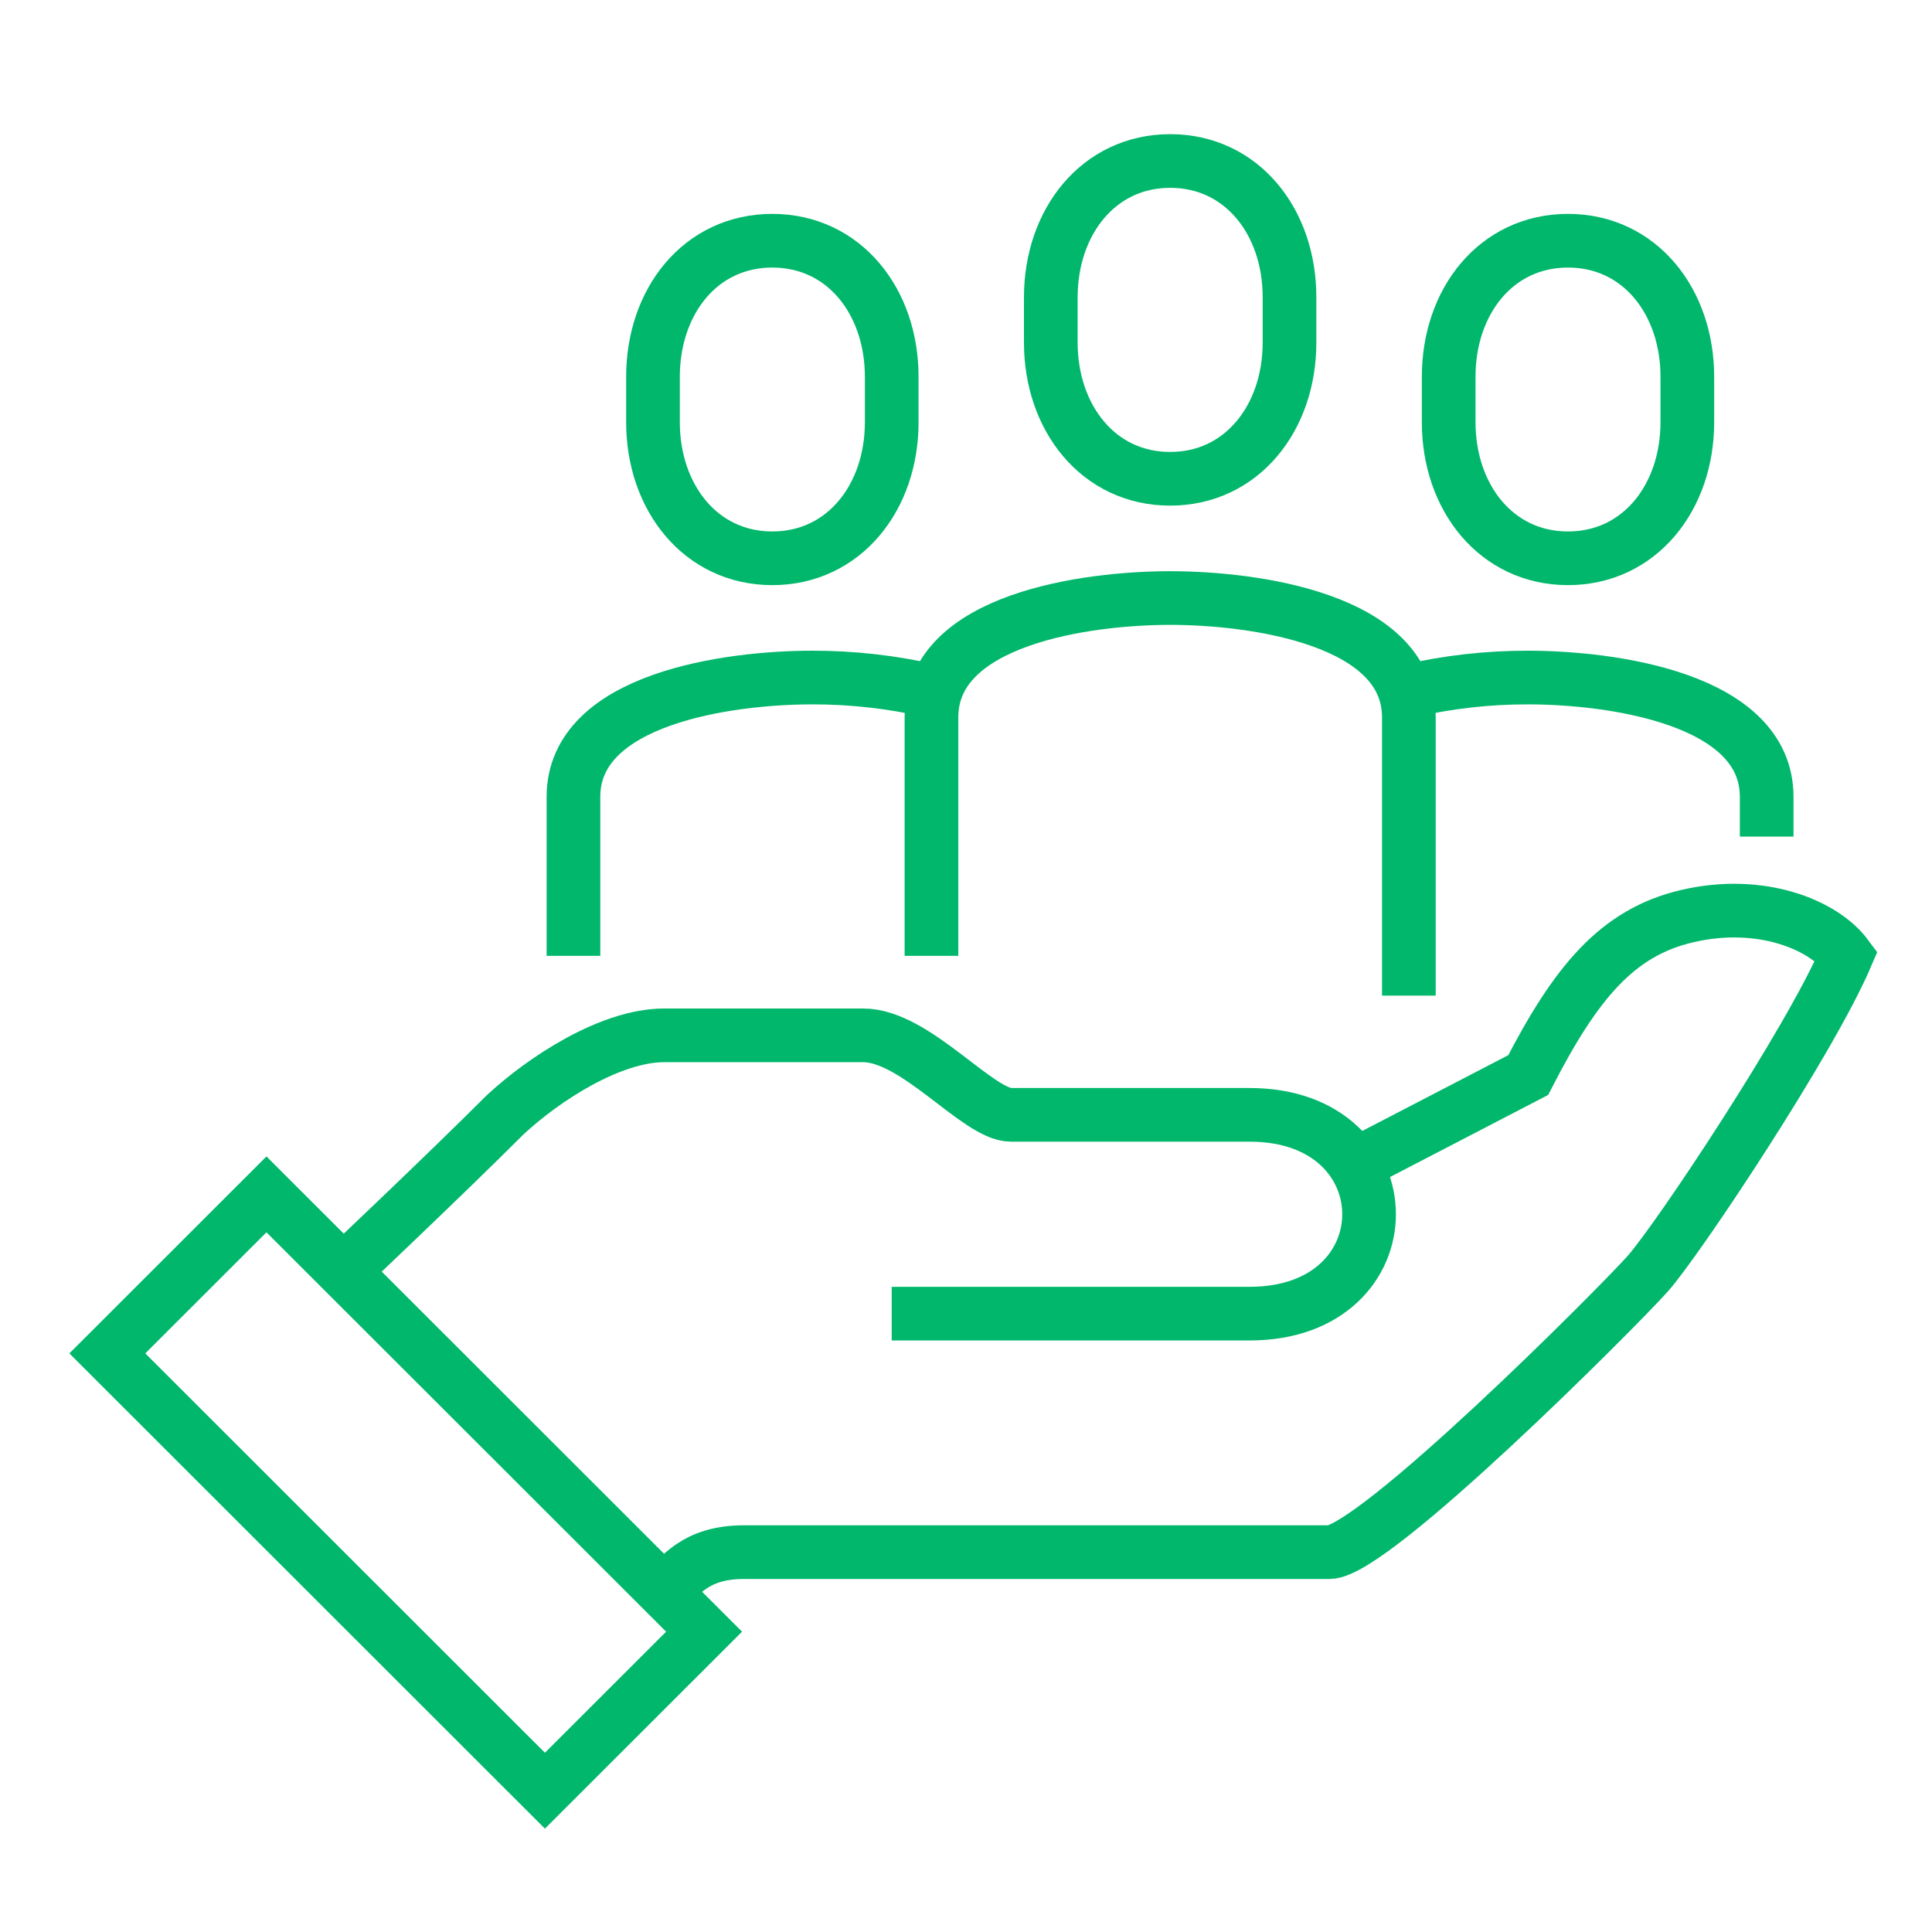 <svg width="72" height="72" viewBox="0 0 72 72" fill="none" xmlns="http://www.w3.org/2000/svg">
<path d="M24.755 59.325C25.324 58.757 25.906 57.844 27.721 57.844H49.538C51.186 57.844 60.247 48.764 61.4 47.474C62.508 46.233 67.444 38.819 68.812 35.621C67.952 34.465 65.628 33.501 62.882 34.14C60.261 34.748 58.718 36.629 56.951 40.065L50.155 43.592" stroke="#00B76B" stroke-width="2" stroke-miterlimit="10"/>
<path d="M33.231 48.955H46.573C52.504 48.955 52.504 41.547 46.573 41.547H37.678C36.442 41.547 34.126 38.584 32.168 38.584H24.755C22.752 38.584 20.264 40.207 18.824 41.547C16.604 43.768 12.685 47.474 12.685 47.474" stroke="#00B76B" stroke-width="2" stroke-miterlimit="10"/>
<path d="M9.93 44.511L4 50.437L20.308 66.734L26.239 60.808L9.93 44.511Z" stroke="#00B76B" stroke-width="2" stroke-miterlimit="10"/>
<path d="M43.607 17.843C46.282 17.843 48.056 15.569 48.056 12.772V11.071C48.056 8.266 46.282 6 43.609 6C40.936 6 39.16 8.276 39.16 11.081V12.764C39.16 15.569 40.934 17.843 43.607 17.843Z" stroke="#00B76B" stroke-width="2" stroke-miterlimit="10"/>
<path d="M58.435 20.806C61.108 20.806 62.882 18.532 62.882 15.736V14.042C62.882 11.237 61.108 8.971 58.435 8.971C55.762 8.971 53.988 11.229 53.988 14.042V15.736C53.988 18.532 55.76 20.806 58.435 20.806Z" stroke="#00B76B" stroke-width="2" stroke-miterlimit="10"/>
<path d="M28.782 20.806C31.458 20.806 33.232 18.532 33.232 15.736V14.042C33.232 11.237 31.458 8.971 28.782 8.971C26.107 8.971 24.335 11.229 24.335 14.042V15.736C24.335 18.532 26.109 20.806 28.782 20.806Z" stroke="#00B76B" stroke-width="2" stroke-miterlimit="10"/>
<path d="M52.504 37.104V26.733C52.504 23.062 46.699 22.287 43.61 22.287C40.52 22.287 34.713 23.062 34.713 26.733V35.621" stroke="#00B76B" stroke-width="2" stroke-miterlimit="10"/>
<path d="M65.839 31.177V29.694C65.839 26.025 60.034 25.25 56.943 25.25C55.446 25.247 53.954 25.416 52.496 25.753" stroke="#00B76B" stroke-width="2" stroke-miterlimit="10"/>
<path d="M21.371 35.621V29.694C21.371 26.025 27.176 25.25 30.267 25.25C31.764 25.247 33.256 25.416 34.714 25.753" stroke="#00B76B" stroke-width="2" stroke-miterlimit="10"/>
</svg>
